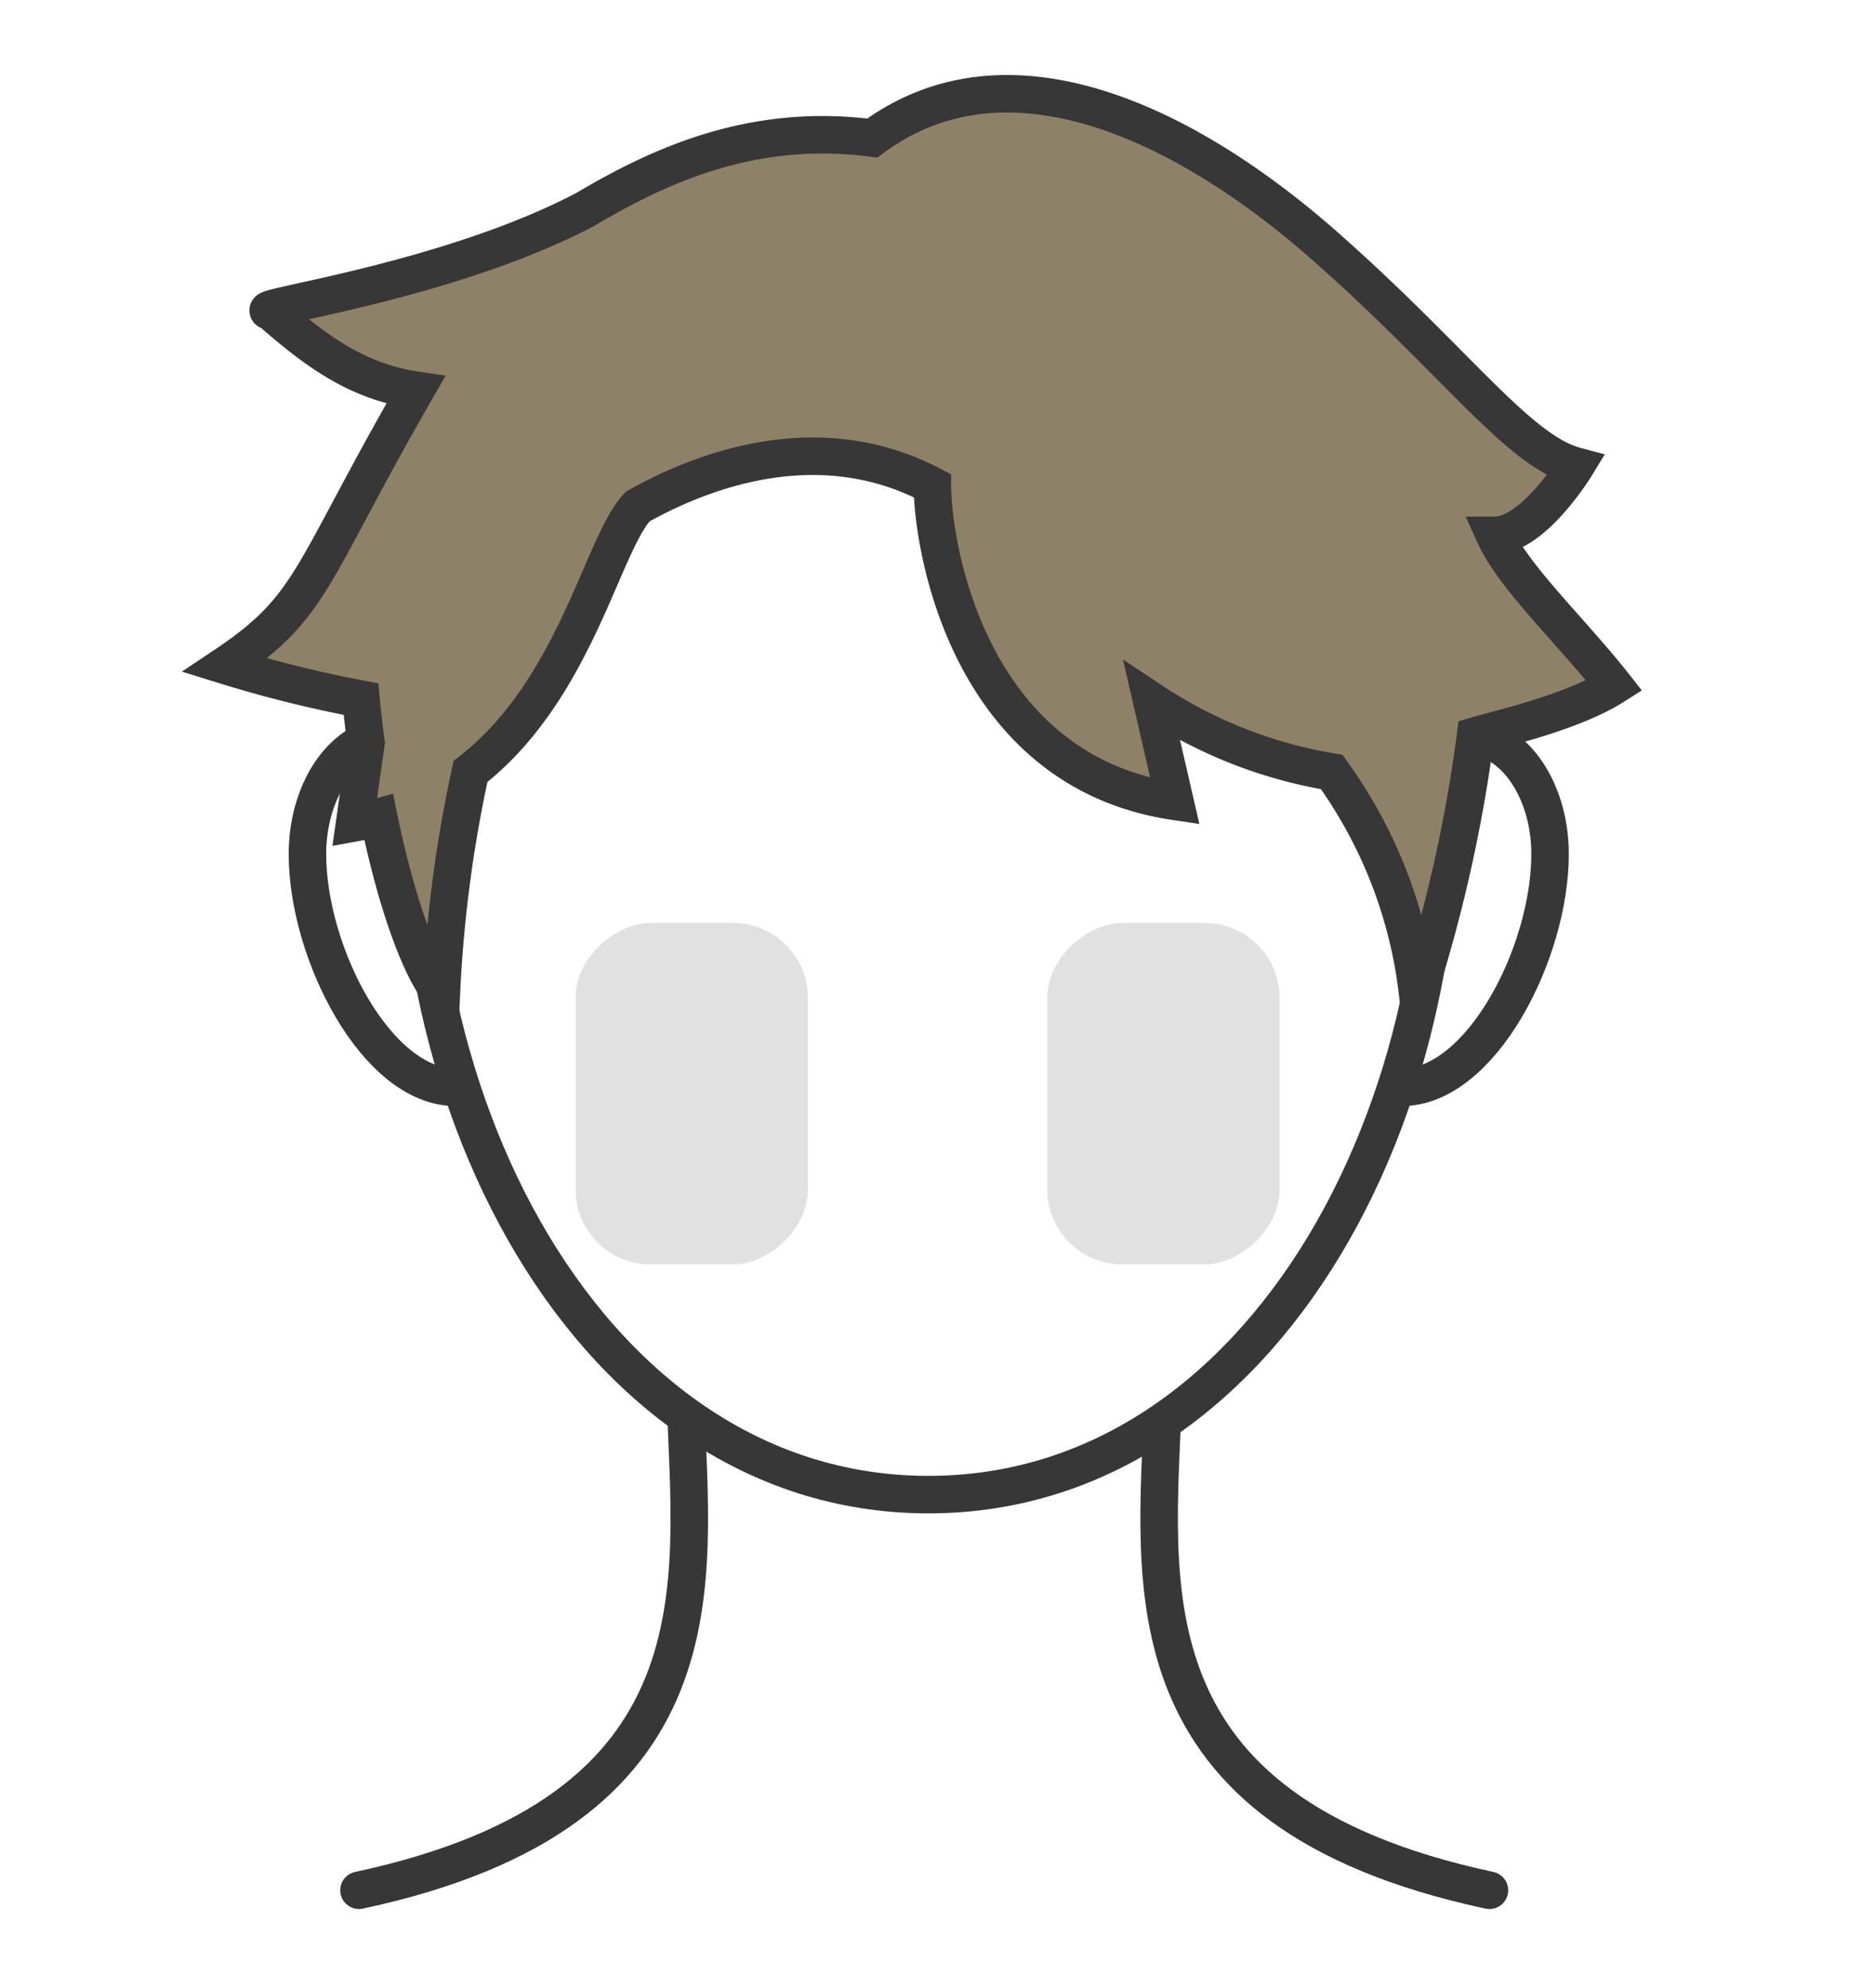 <svg xmlns="http://www.w3.org/2000/svg" width="100" height="106" viewBox="0 0 100 106"><g transform="translate(1972 -4346)"><rect width="100" height="106" transform="translate(-1972 4346)" fill="#fff" style="mix-blend-mode:multiply;isolation:isolate"/><g transform="translate(-1960 4351)"><g transform="translate(7.146 69.779)"><path d="M133.592,185.351c-19.679-4.217-17.73-16.4-17.42-26.011-3.651.937-21.814.934-25.451,0,.31,9.615,2.259,21.794-17.42,26.011" transform="translate(-73.301 -159.34)" fill="#fff" stroke="#373737" stroke-linecap="round" stroke-linejoin="round" stroke-width="2"/></g><g transform="translate(4.398 34.272)"><g transform="translate(56.516)"><path d="M169.19,99.682c3.248-4.98,7.8-1.357,7.8,3.9s-3.678,12.434-7.9,12.434S169.19,99.682,169.19,99.682Z" transform="translate(-167.234 -97.312)" fill="#fff" stroke="#373737" stroke-linecap="round" stroke-linejoin="round" stroke-width="2"/></g><path d="M76.3,99.682c-3.248-4.98-7.8-1.357-7.8,3.9s3.678,12.434,7.9,12.434S76.3,99.682,76.3,99.682Z" transform="translate(-68.501 -97.312)" fill="#fff" stroke="#373737" stroke-linecap="round" stroke-linejoin="round" stroke-width="2"/></g><g transform="translate(10.262 2.916)"><path d="M106,114.31c18.763,0,29.828-23.008,26.788-43.433,0,0-.322-28.344-26.771-28.344-25.612,0-26.771,28.344-26.771,28.344C76.209,91.3,87.235,114.31,106,114.31Z" transform="translate(-78.744 -42.533)" fill="#fff" stroke="#373737" stroke-linecap="round" stroke-linejoin="round" stroke-width="2"/></g><path d="M128.539,60.986c2.055,0,4.316-3.7,4.316-3.7-3.083-.822-6.372-5.55-13.36-11.715S102.815,34.262,95.339,39.8c-6.477-.845-11.474,1.537-15.312,3.809-7.444,3.912-18.151,5.283-16.789,5.42,2.4,2.1,4.575,3.736,7.749,4.212-5.694,9.89-5.438,11.512-10.17,14.675a64.993,64.993,0,0,0,7.254,1.8c.073.773.161,1.549.267,2.323l-.606,4.27c.444-.081.869-.184,1.283-.3.881,4.3,2.14,7.988,3.341,9.428a70.232,70.232,0,0,1,1.556-11.865c5.616-4.361,7.011-12.132,8.919-14.127C86.5,57.392,92.6,55.2,98.545,58.338c0,3.083,1.836,15.186,12.935,16.83l-1.233-5.344a24.624,24.624,0,0,0,9.592,3.776,25,25,0,0,1,4.59,11.844,78.7,78.7,0,0,0,3.083-13.771c1.285-.385,5.139-1.233,7.4-2.672C132.65,66.125,129.567,63.247,128.539,60.986Z" transform="translate(-60.817 -37.439)" fill="#8d8167" stroke="#373737" stroke-miterlimit="10" stroke-width="2"/></g><g transform="translate(-1941.303 4395.209)"><rect width="18.213" height="12.391" rx="4" transform="translate(37.548) rotate(90)" fill="#373737" opacity="0.149"/><rect width="18.213" height="12.391" rx="4" transform="translate(12.391) rotate(90)" fill="#373737" opacity="0.149"/></g></g></svg>